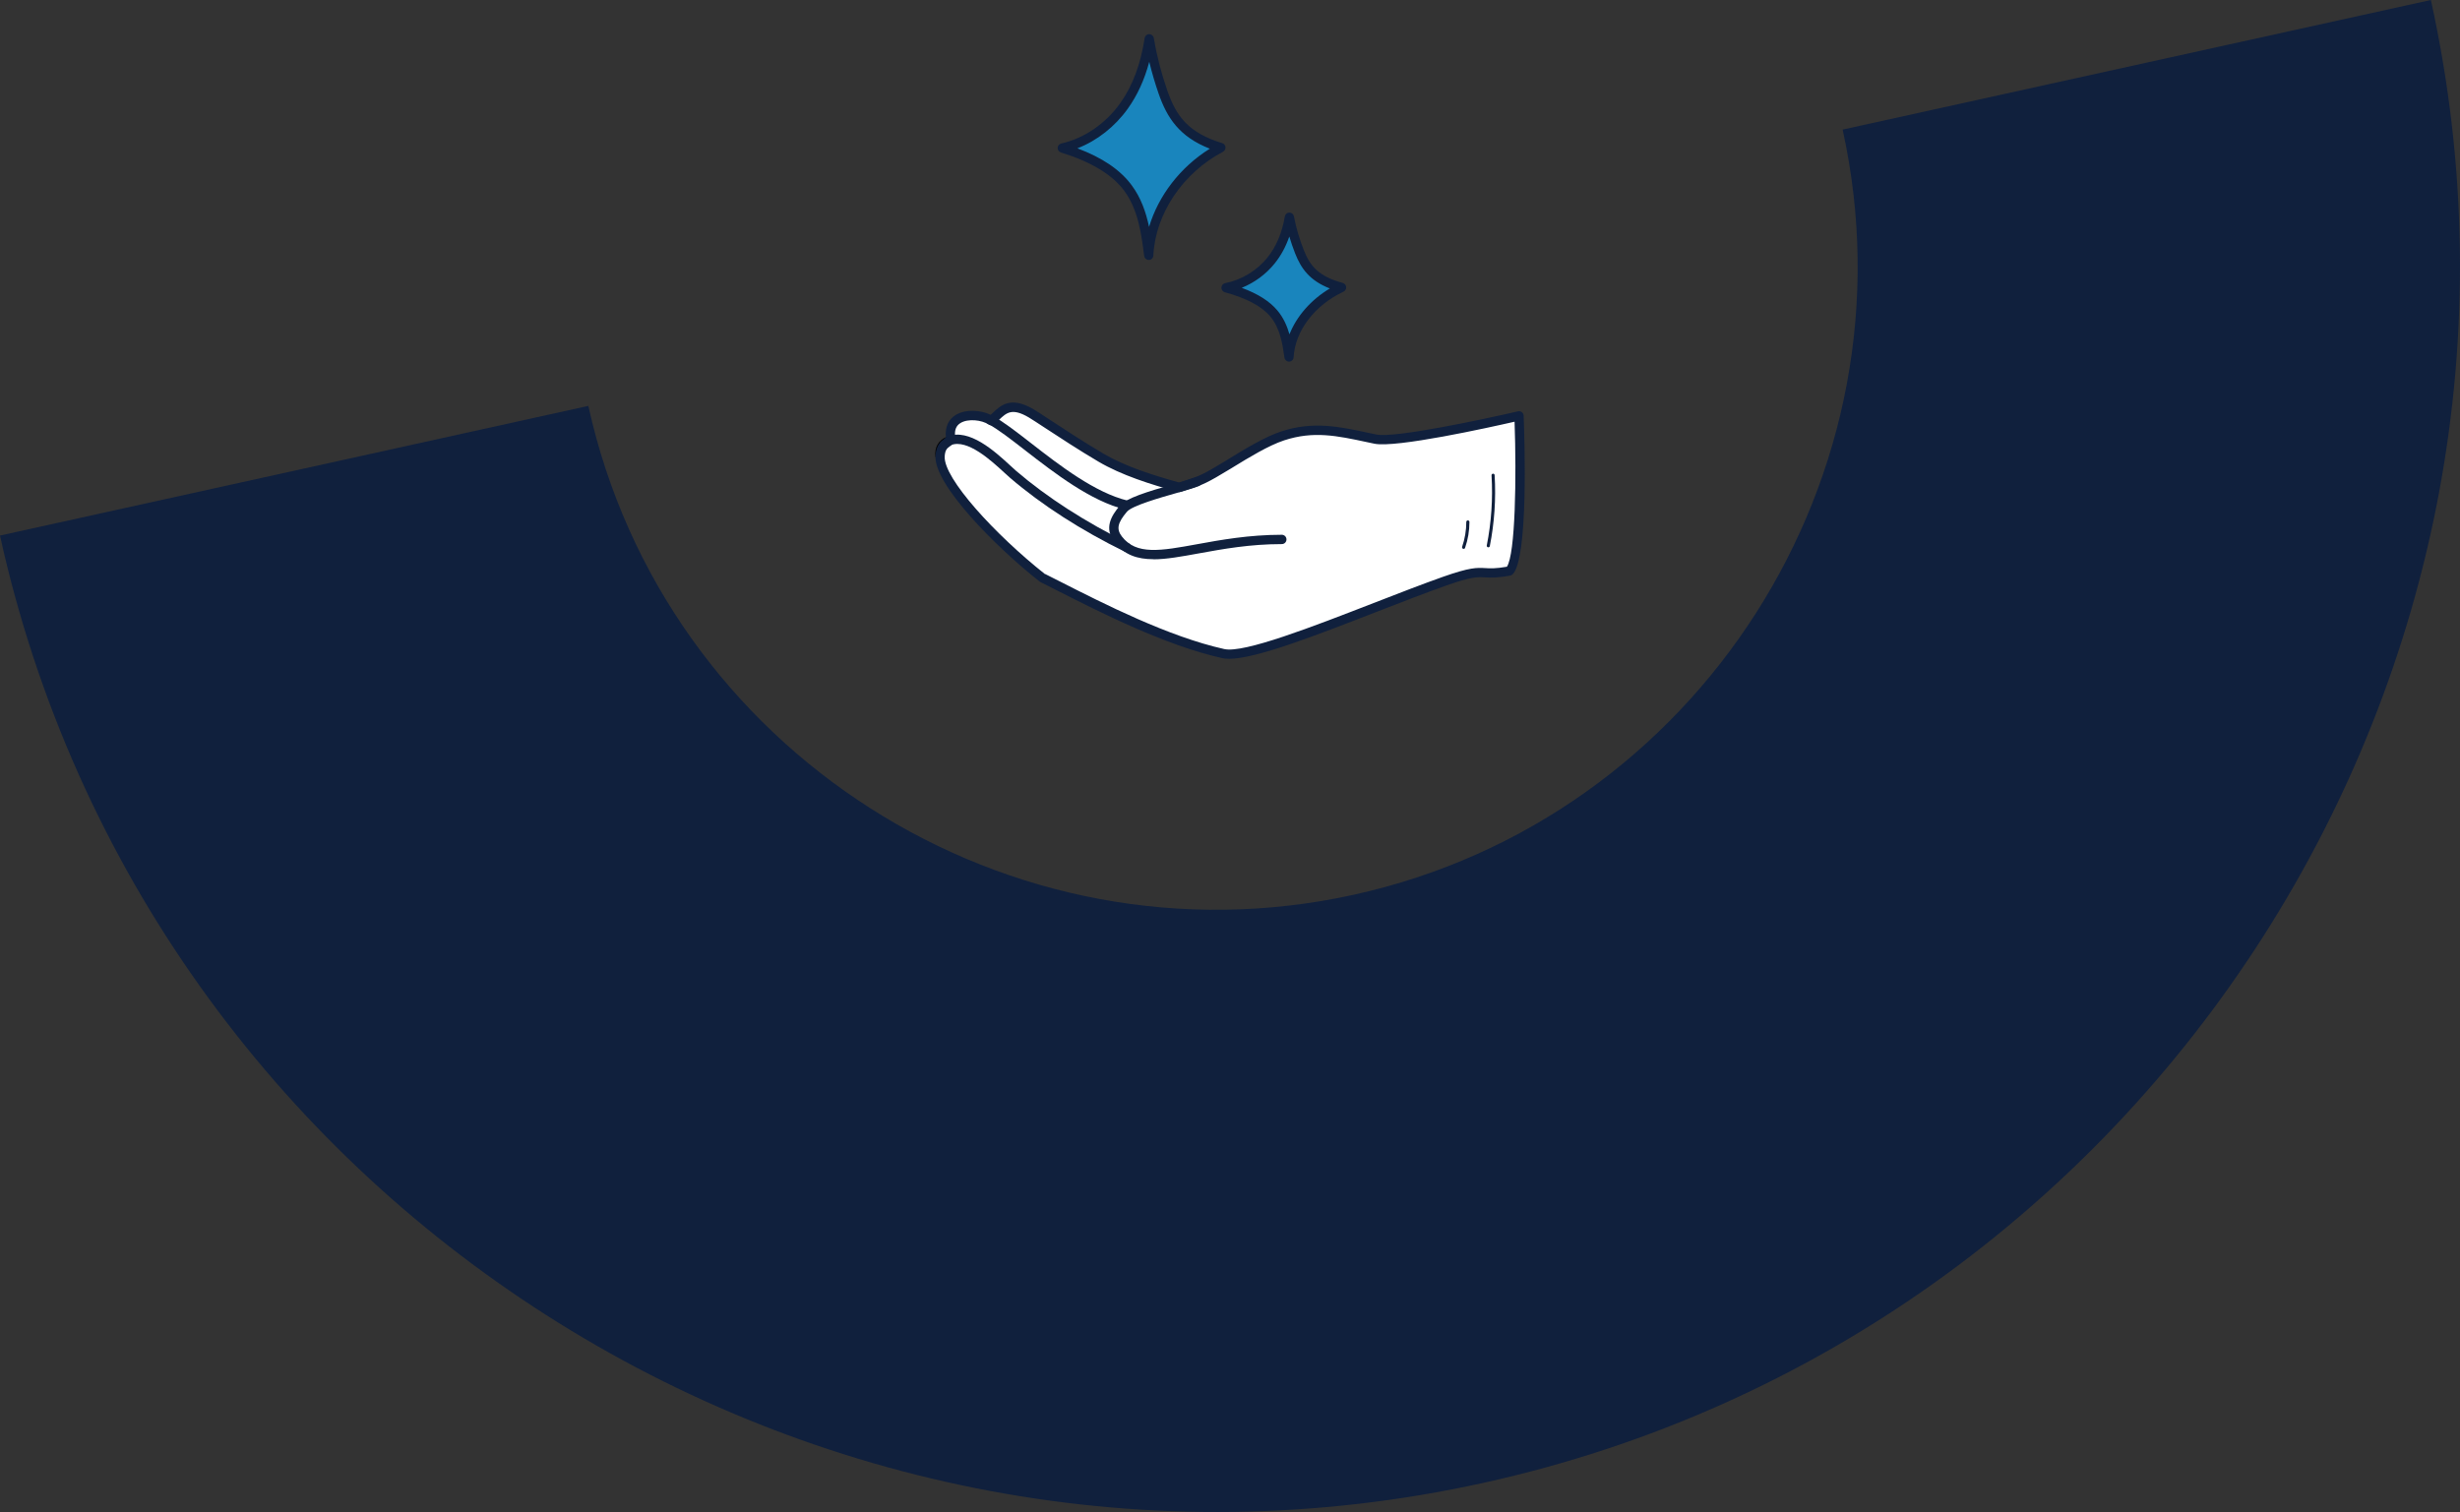 <?xml version="1.0" encoding="UTF-8"?>
<svg id="Layer_2" data-name="Layer 2" xmlns="http://www.w3.org/2000/svg" viewBox="0 0 500.96 307.99">
  <rect x="0" y="0" width="500.96" height="307.99" fill="#333333" stroke="none"/>
  <defs>
    <style>
      .cls-1 {
        fill: #10203d;
      }

      .cls-2 {
        fill: #1985bd;
      }

      .cls-3 {
        fill: #fff;
      }
    </style>
  </defs>
  <g id="Layer_1-2" data-name="Layer 1">
    <path id="Path_41" data-name="Path 41" class="cls-1" d="M375.24,26.4c15.48,70.25-29.33,140.39-99.57,155.86h0c-70.25,15.48-140.38-29.33-155.86-99.58h0L0,109.09H0c30,136.13,165.93,222.97,302.06,192.97h0C438.19,272.06,525.03,136.13,495.03,0h0l-119.8,26.4h0Z"/>
    <g>
      <g>
        <path d="M229.08,116.46c-.85,0-1.7-.04-2.56-.13-2.82-.29-4.77-1.19-5.96-2.74-2.09-2.71-1.15-6.62,.8-8.93,1.3-1.54,5.6-2.86,11.09-4.42,1.89-.54,3.52-1,4.28-1.33,.48-.21,1.04,.02,1.24,.5,.21,.48-.02,1.04-.5,1.24-.87,.37-2.47,.83-4.5,1.41-3.41,.97-9.13,2.6-10.16,3.83-1.49,1.76-2.18,4.7-.75,6.55,.86,1.12,2.38,1.77,4.66,2.01,4.94,.52,9.98-.74,14.85-1.95,.95-.24,1.9-.47,2.85-.7,5.82-1.37,12.58-2.4,18.58,.31,.48,.22,.69,.78,.47,1.25-.21,.48-.78,.69-1.25,.47-5.49-2.48-11.86-1.49-17.37-.19-.94,.22-1.88,.46-2.83,.69-4.22,1.05-8.55,2.13-12.95,2.13Z"/>
        <path d="M220.18,109.81c-.07,0-.14,0-.22-.02-1.02-.24-1.83-.39-2.55-.53-4.09-.77-4.22-.93-10.55-9.13-1.06-1.37-2.31-2.98-3.78-4.87-3.47-4.45-7.7-5.33-9.59-4.53-.87,.37-1.25,1.05-1.12,2.03,.07,.52-.3,.99-.81,1.06-.52,.07-.99-.3-1.06-.81-.24-1.82,.6-3.32,2.26-4.02,2.86-1.2,7.97,.19,11.81,5.11,1.48,1.89,2.72,3.5,3.79,4.88q6.02,7.79,9.41,8.43c.7,.13,1.57,.3,2.63,.54,.51,.12,.83,.63,.71,1.14-.1,.44-.49,.73-.92,.73Z"/>
        <path d="M226.86,103.85c-.17,0-.34-.05-.5-.14-1.65-1.02-3.68-1.71-5.82-2.45-3.77-1.29-8.05-2.75-11.35-6.44-.96-1.08-1.64-2.01-2.31-2.92-1.33-1.83-2.48-3.4-5.56-5.46-.43-.29-.55-.88-.26-1.31,.29-.43,.88-.55,1.31-.26,3.36,2.25,4.66,4.03,6.04,5.92,.63,.87,1.29,1.77,2.19,2.77,2.97,3.32,6.83,4.64,10.55,5.91,2.25,.77,4.38,1.5,6.21,2.63,.44,.28,.58,.86,.31,1.3-.18,.29-.49,.45-.81,.45Z"/>
      </g>
      <g>
        <path class="cls-3" d="M309.33,84.71s-24.53,5.72-29.25,4.73c-6.77-1.42-12.13-2.87-18.87-.66-3.48,1.14-7.88,3.9-11.01,5.82-6.27,3.83-5.86,3.2-10.03,4.68-5.17-1.44-11.18-3.25-15.97-6.08-6.17-3.64-12.36-7.93-14.18-9-4.83-2.85-6.14-.18-8.15,1.46-2.55-1.7-8.84-1.75-8.28,3.28,.17,1.52-1.94,.84-2.12,3.94-.31,5.19,11.35,17.33,20.85,24.83,8.99,4.51,23.96,12.58,36.81,15.43,5.94,1.32,29.97-9.42,45.07-14.76,8.85-3.13,6.57-.86,13.2-2.08,3.1-3.06,1.96-31.59,1.96-31.59Z"/>
        <path class="cls-1" d="M250.27,134.19c-.52,0-.98-.04-1.37-.13-11.53-2.56-24.95-9.37-33.82-13.88-1.14-.58-2.21-1.12-3.21-1.62-.06-.03-.11-.06-.16-.1-9.02-7.12-21.56-19.78-21.21-25.63,.13-2.23,1.19-2.99,1.81-3.45,.12-.09,.28-.2,.32-.26,0,0,0-.03,0-.08-.22-1.99,.49-3.6,2.01-4.52,2.03-1.23,5.11-1,7.1-.02,.13-.12,.26-.25,.4-.37,1.64-1.56,3.68-3.5,8.35-.75,.66,.39,1.87,1.18,3.4,2.19,2.87,1.89,6.81,4.47,10.79,6.82,4.44,2.62,10.04,4.39,15.46,5.9,.78-.27,1.39-.47,1.92-.64,2.06-.66,2.84-.91,7.65-3.85l.56-.35c3.07-1.88,7.27-4.46,10.65-5.57,6.47-2.12,11.74-1,17.84,.31l1.52,.32c3.71,.78,22.08-3.15,28.84-4.72,.28-.07,.56,0,.79,.17,.22,.17,.36,.43,.37,.72,.19,4.83,.99,29.11-2.24,32.3-.13,.13-.31,.22-.49,.26-2.75,.51-4.04,.43-5.17,.37-1.53-.09-2.74-.15-7.89,1.67-4.19,1.48-8.99,3.35-14.07,5.32-12.66,4.92-24.68,9.6-30.15,9.6Zm-37.46-17.28c.98,.49,2.02,1.02,3.13,1.58,8.79,4.47,22.07,11.22,33.37,13.72,4,.9,18.04-4.57,30.43-9.38,5.1-1.98,9.91-3.85,14.12-5.34,5.51-1.94,6.88-1.87,8.62-1.77,.98,.06,2.09,.12,4.39-.28,1.73-2.59,1.96-18.25,1.56-29.54-5.24,1.2-24.18,5.39-28.55,4.48l-1.52-.32c-6.07-1.3-10.87-2.33-16.86-.36-3.17,1.04-7.26,3.55-10.25,5.38l-.57,.35c-5.01,3.06-5.9,3.35-8.06,4.04-.58,.19-1.26,.4-2.15,.72-.18,.07-.38,.07-.57,.02-5.63-1.56-11.49-3.4-16.2-6.17-4.02-2.37-7.97-4.97-10.86-6.86-1.51-.99-2.7-1.77-3.32-2.14-3.44-2.03-4.55-.97-6.09,.49-.31,.3-.64,.6-.99,.89-.32,.26-.78,.28-1.12,.05-1.37-.92-4.16-1.25-5.71-.31-.89,.54-1.25,1.42-1.11,2.69,.13,1.2-.6,1.73-1.09,2.08-.51,.37-.95,.69-1.03,2.03-.27,4.47,10.33,15.99,20.42,23.98Z"/>
      </g>
      <path class="cls-1" d="M234.89,113.91c-3.28,0-5.91-.86-7.92-3.47-2.19-2.84-.69-5.35,1.07-7.43,1.3-1.54,5.6-2.86,11.09-4.42,1.89-.54,3.52-1,4.28-1.33,.48-.21,1.04,.02,1.24,.5,.21,.48-.02,1.04-.5,1.24-.87,.37-2.47,.83-4.5,1.41-3.41,.97-9.13,2.6-10.16,3.83-1.92,2.27-2.18,3.55-1.02,5.05,2.94,3.82,7.88,2.92,15.34,1.56,4.69-.86,10.53-1.92,17.22-1.92,.52,0,.95,.42,.95,.95s-.42,.95-.95,.95c-6.52,0-12.02,1.01-16.88,1.89-3.52,.64-6.6,1.21-9.26,1.21Z"/>
      <path class="cls-1" d="M229.44,112.46c-.14,0-.28-.03-.42-.1-8.85-4.33-16.91-9.52-23.32-15.02-.35-.3-.78-.69-1.25-1.13-2.61-2.4-7.47-6.86-10.81-5.54-.48,.19-1.03-.04-1.23-.53-.19-.49,.05-1.04,.53-1.23,4.43-1.75,9.66,3.04,12.78,5.91,.46,.42,.86,.79,1.2,1.09,6.29,5.4,14.21,10.5,22.92,14.76,.47,.23,.66,.8,.43,1.27-.16,.34-.5,.53-.85,.53Z"/>
      <path class="cls-1" d="M229.44,103.84c-.07,0-.15,0-.22-.03-7.08-1.71-14.45-7.43-20.38-12.02-3-2.33-5.59-4.34-7.59-5.42-.46-.25-.63-.82-.38-1.28,.25-.46,.82-.63,1.28-.38,2.14,1.15,4.79,3.21,7.85,5.59,5.78,4.49,12.98,10.07,19.66,11.68,.51,.12,.82,.63,.7,1.14-.1,.43-.49,.72-.92,.72Z"/>
      <g>
        <path class="cls-2" d="M216.33,30.16c5.24-1.17,9.67-4.51,12.58-8.59,2.91-4.08,4.4-8.86,5.14-13.66,.63,3.68,1.56,7.31,2.8,10.86,1.79,5.13,4.33,9,11.79,11.3-8.55,4.51-14.27,13.05-14.69,21.94-.61-4.77-1.29-9.74-4.26-13.74-2.83-3.8-7.65-6.35-13.35-8.11Z"/>
        <path class="cls-1" d="M233.94,52.95c-.47,0-.88-.35-.94-.83-.56-4.41-1.2-9.41-4.08-13.29-2.43-3.27-6.76-5.89-12.87-7.77-.41-.13-.68-.51-.67-.94,.02-.43,.32-.79,.74-.89,4.66-1.04,9.04-4.04,12.01-8.22,2.52-3.54,4.14-7.87,4.97-13.25,.07-.46,.46-.8,.93-.8h0c.46,0,.86,.33,.93,.79,.61,3.61,1.54,7.22,2.76,10.71,1.8,5.16,4.21,8.56,11.18,10.7,.37,.11,.63,.43,.66,.82s-.16,.75-.5,.93c-8.21,4.33-13.78,12.64-14.19,21.15-.02,.49-.42,.88-.91,.9-.01,0-.03,0-.04,0Zm-14.54-22.74c5.1,1.92,8.73,4.38,11.04,7.5,1.93,2.59,2.93,5.54,3.56,8.5,1.91-6.37,6.36-12.17,12.37-15.92-6.2-2.43-8.7-6.27-10.42-11.2-.74-2.13-1.38-4.31-1.91-6.5-.98,3.67-2.42,6.81-4.36,9.53-2.63,3.69-6.27,6.54-10.27,8.09Z"/>
      </g>
      <g>
        <path class="cls-2" d="M249.68,58.61c3.82-.76,7.04-2.91,9.16-5.55,2.12-2.63,3.2-5.72,3.74-8.82,.46,2.37,1.14,4.72,2.04,7.01,1.3,3.31,3.15,5.81,8.59,7.29-6.23,2.91-10.39,8.43-10.7,14.16-.44-3.08-.94-6.29-3.1-8.87-2.06-2.46-5.58-4.1-9.73-5.23Z"/>
        <path class="cls-1" d="M262.51,73.66c-.47,0-.87-.34-.94-.81-.4-2.8-.86-5.97-2.89-8.39-1.73-2.07-4.85-3.73-9.25-4.93-.42-.12-.71-.51-.7-.95,.02-.44,.33-.81,.76-.9,3.34-.66,6.48-2.56,8.61-5.21,1.8-2.24,2.96-4.98,3.55-8.39,.08-.45,.47-.78,.92-.78h0c.45,0,.84,.32,.93,.77,.44,2.31,1.11,4.61,1.99,6.84,1.27,3.23,2.98,5.37,7.96,6.73,.38,.1,.66,.44,.69,.83,.03,.4-.18,.77-.54,.94-5.88,2.75-9.87,7.99-10.16,13.36-.03,.49-.42,.87-.9,.89-.01,0-.03,0-.04,0Zm-9.64-15.03c3.29,1.21,5.68,2.73,7.26,4.61,1.24,1.48,1.98,3.17,2.46,4.86,1.46-3.69,4.37-7.03,8.22-9.34-4.11-1.61-5.85-4.05-7.07-7.15-.44-1.13-.84-2.28-1.18-3.43-.72,2.08-1.7,3.89-2.98,5.48-1.75,2.18-4.1,3.91-6.71,4.97Z"/>
      </g>
      <path class="cls-1" d="M303.08,111.48s-.04,0-.06,0c-.17-.03-.28-.2-.25-.37,.93-4.7,1.26-9.51,.97-14.29-.01-.17,.12-.32,.3-.33,.19-.01,.32,.12,.33,.3,.29,4.84-.04,9.7-.98,14.45-.03,.15-.16,.25-.31,.25Z"/>
      <path class="cls-1" d="M298.05,111.81s-.07,0-.1-.02c-.16-.06-.25-.24-.2-.4,.56-1.63,.85-3.34,.85-5.07,0-.17,.14-.32,.32-.32h0c.17,0,.32,.14,.32,.32,0,1.8-.3,3.58-.89,5.28-.04,.13-.17,.21-.3,.21Z"/>
    </g>
  </g>
</svg>